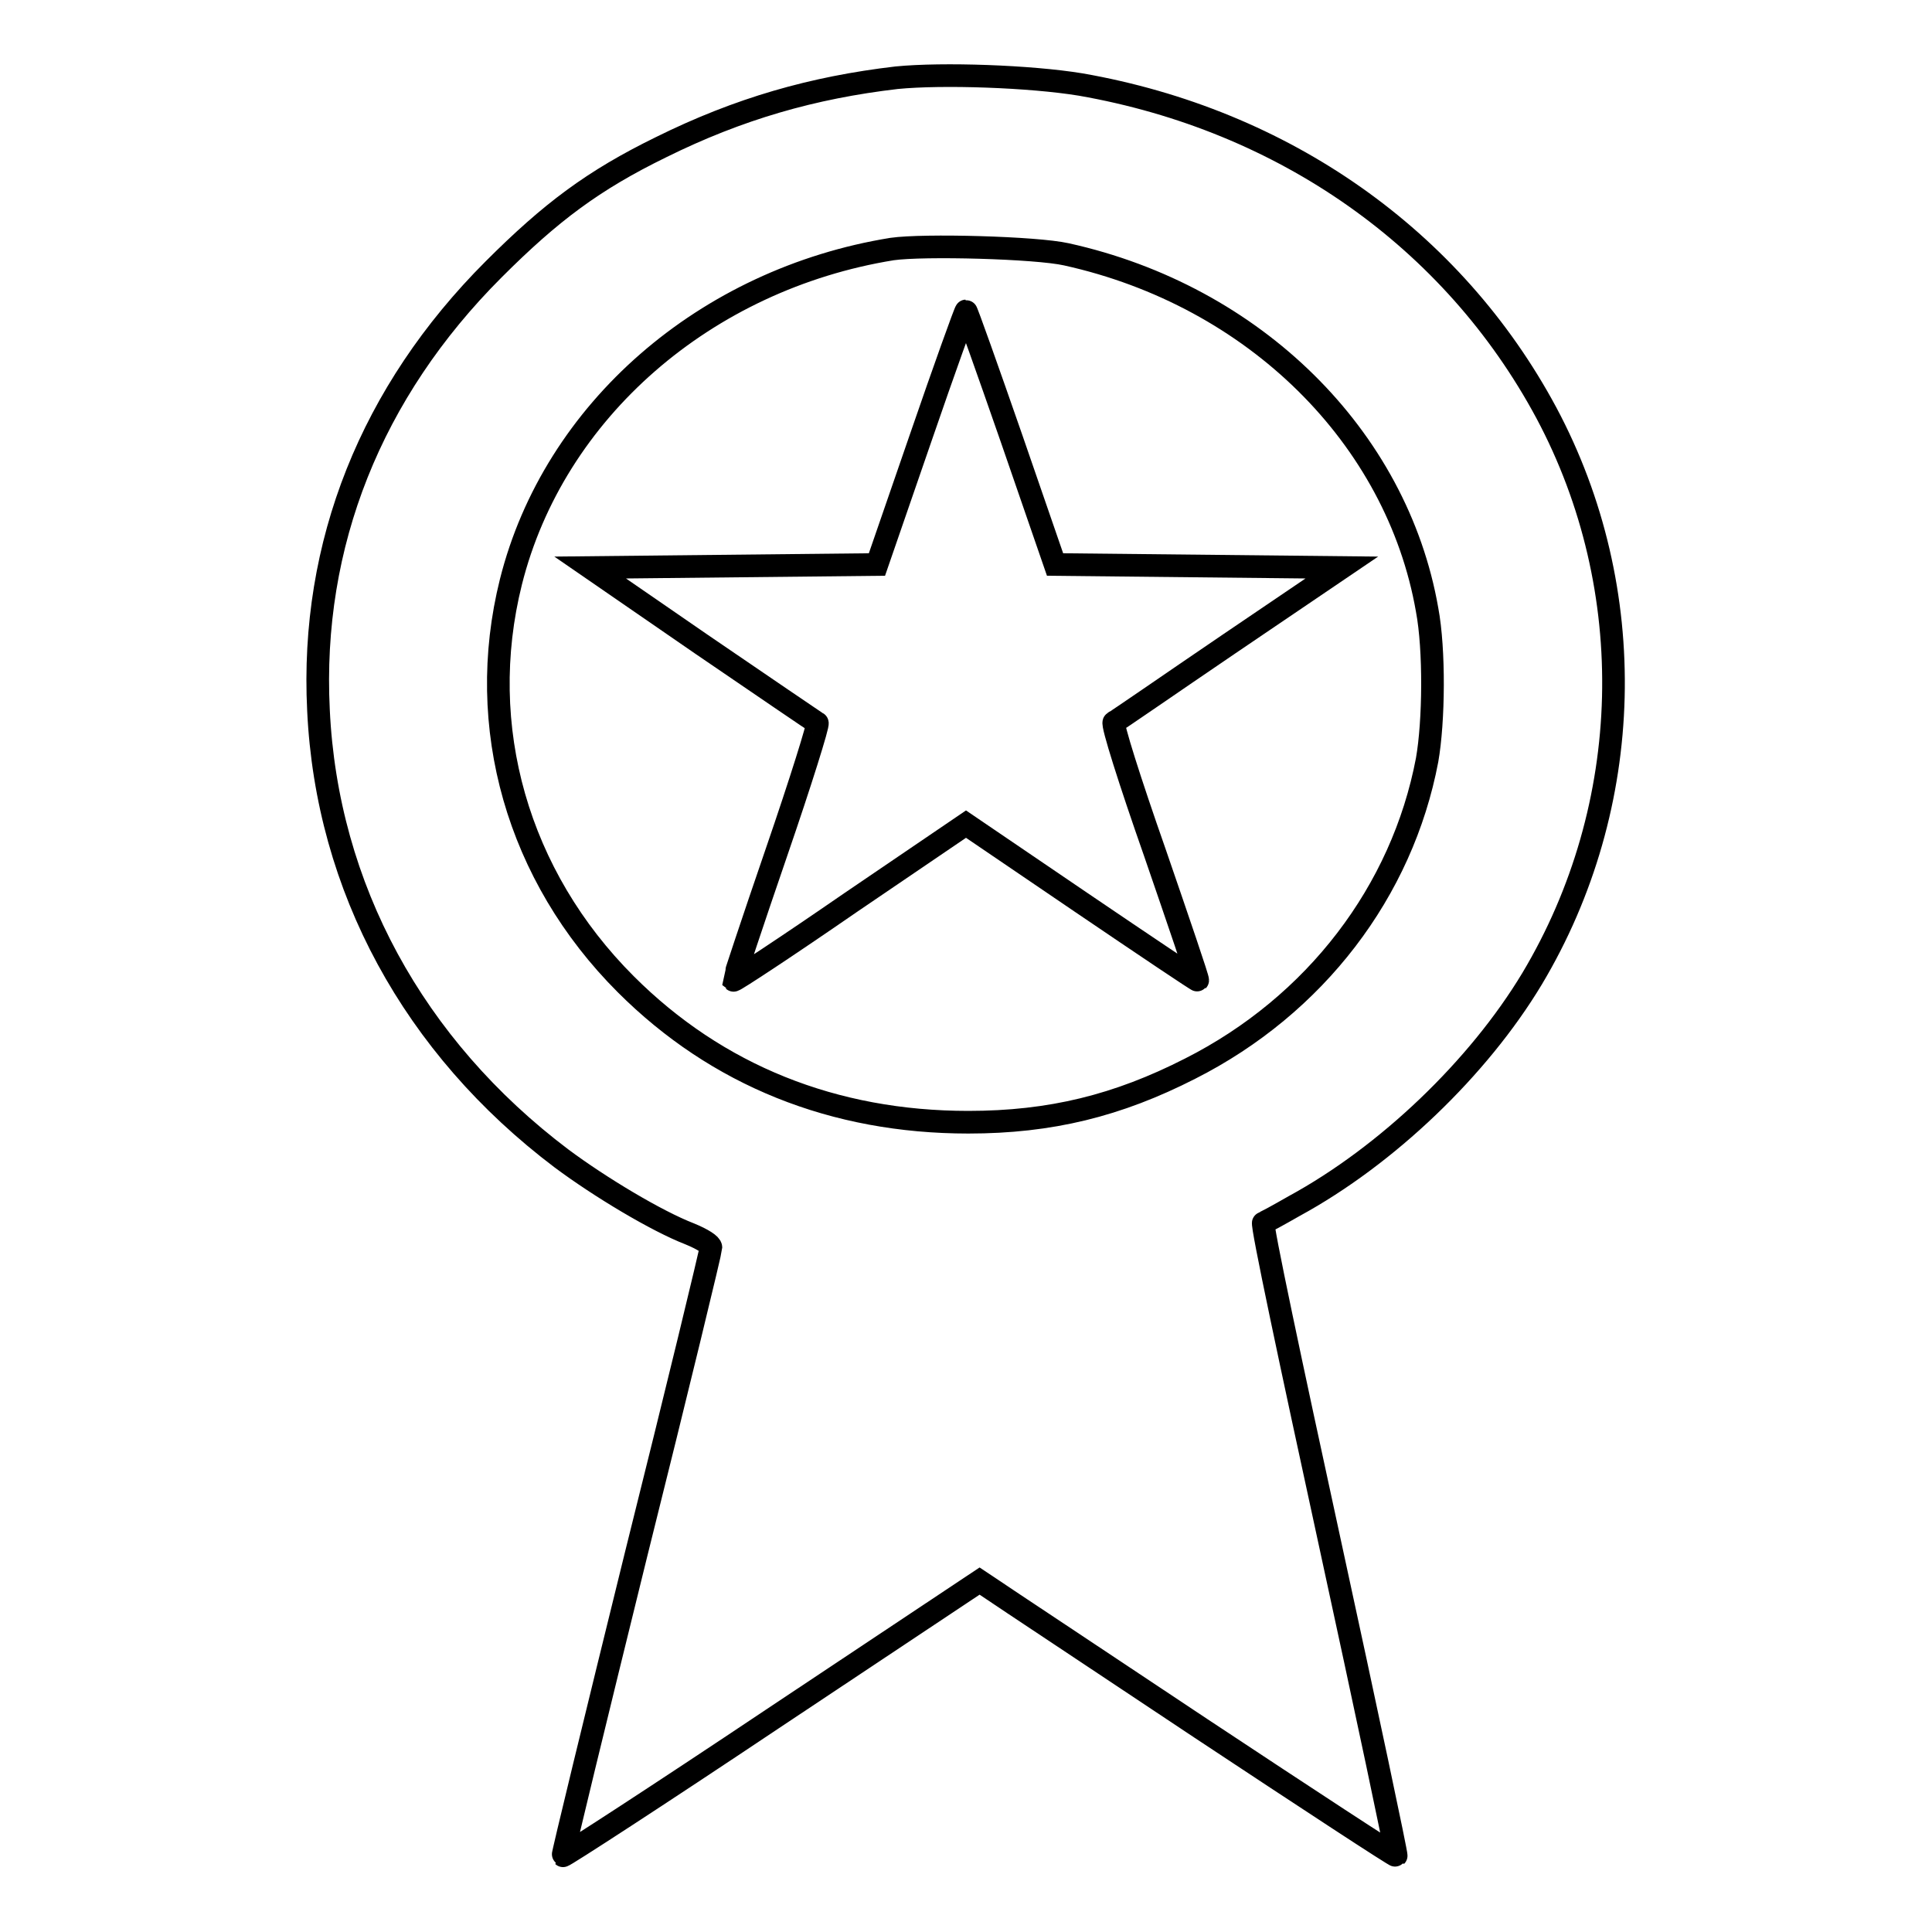 <?xml version="1.0" encoding="utf-8"?>
<!-- Svg Vector Icons : http://www.onlinewebfonts.com/icon -->
<!DOCTYPE svg PUBLIC "-//W3C//DTD SVG 1.1//EN" "http://www.w3.org/Graphics/SVG/1.1/DTD/svg11.dtd">
<svg version="1.1" xmlns="http://www.w3.org/2000/svg" xmlns:xlink="http://www.w3.org/1999/xlink" x="0px" y="0px" viewBox="0 0 256 256" enable-background="new 0 0 256 256" xml:space="preserve">
<g><g><g><path stroke-width="3" fill-opacity="0" stroke="#000000"  d="M118.8,10.3c-11.1,1.3-20.9,4.1-31.2,9.2c-9,4.4-14.6,8.6-22.2,16.2C49.2,51.9,41.1,72.1,42.2,94.1c1.1,23.5,12.6,44.6,32.2,59.4c5.1,3.8,12.6,8.3,17,10c1.7,0.7,2.8,1.4,2.8,1.8c0,0.4-4.4,18.6-9.9,40.6c-5.4,21.9-9.8,40-9.7,40c0.1,0.1,12.6-8,27.7-18.1l27.5-18.3l1.8,1.2c1,0.7,13.4,8.9,27.5,18.3c14.2,9.4,25.8,17,25.9,16.9c0.1-0.1-3.9-19-8.9-42c-5-23-9-41.8-8.7-41.9c0.2,0,2-1,4.1-2.2c12.3-6.7,24.4-18.3,31.5-30.1c13.7-22.9,14.4-51.6,1.9-75c-12.4-23.1-34.8-38.8-61.7-43.5C136.5,10.1,124.9,9.7,118.8,10.3z M141.3,33.7c24.9,5.5,43.8,24.2,47.8,47.1c1,5.3,0.9,14.8,0,19.9c-3.3,17.4-14.8,32.5-31.4,40.9c-9.6,4.9-18.5,7.1-29.4,7.1c-17.8,0-33.3-6.2-45.4-18.3c-14.3-14.3-20-34.1-15.2-53.3c5.7-22.7,25.8-40.1,50.5-44.1C122.4,32.4,137.3,32.8,141.3,33.7z"/><path stroke-width="3" fill-opacity="0" stroke="#000000"  d="M122,58l-5.8,16.8l-19,0.2l-19,0.2L93,85.4c8.2,5.6,15.1,10.3,15.3,10.4c0.2,0.1-2.2,7.8-5.4,17.1c-3.2,9.3-5.7,16.9-5.7,17c0.1,0.1,7.1-4.5,15.5-10.3l15.3-10.4l15.3,10.4c8.4,5.7,15.4,10.4,15.4,10.3c0.1-0.1-2.5-7.7-5.7-17c-3.3-9.4-5.7-17-5.4-17.2c0.3-0.1,7.2-4.9,15.3-10.4l14.9-10.1l-19-0.2l-19-0.2L134,58c-3.2-9.2-5.9-16.8-6-16.8C127.9,41.2,125.2,48.7,122,58z"/></g></g></g>
</svg>